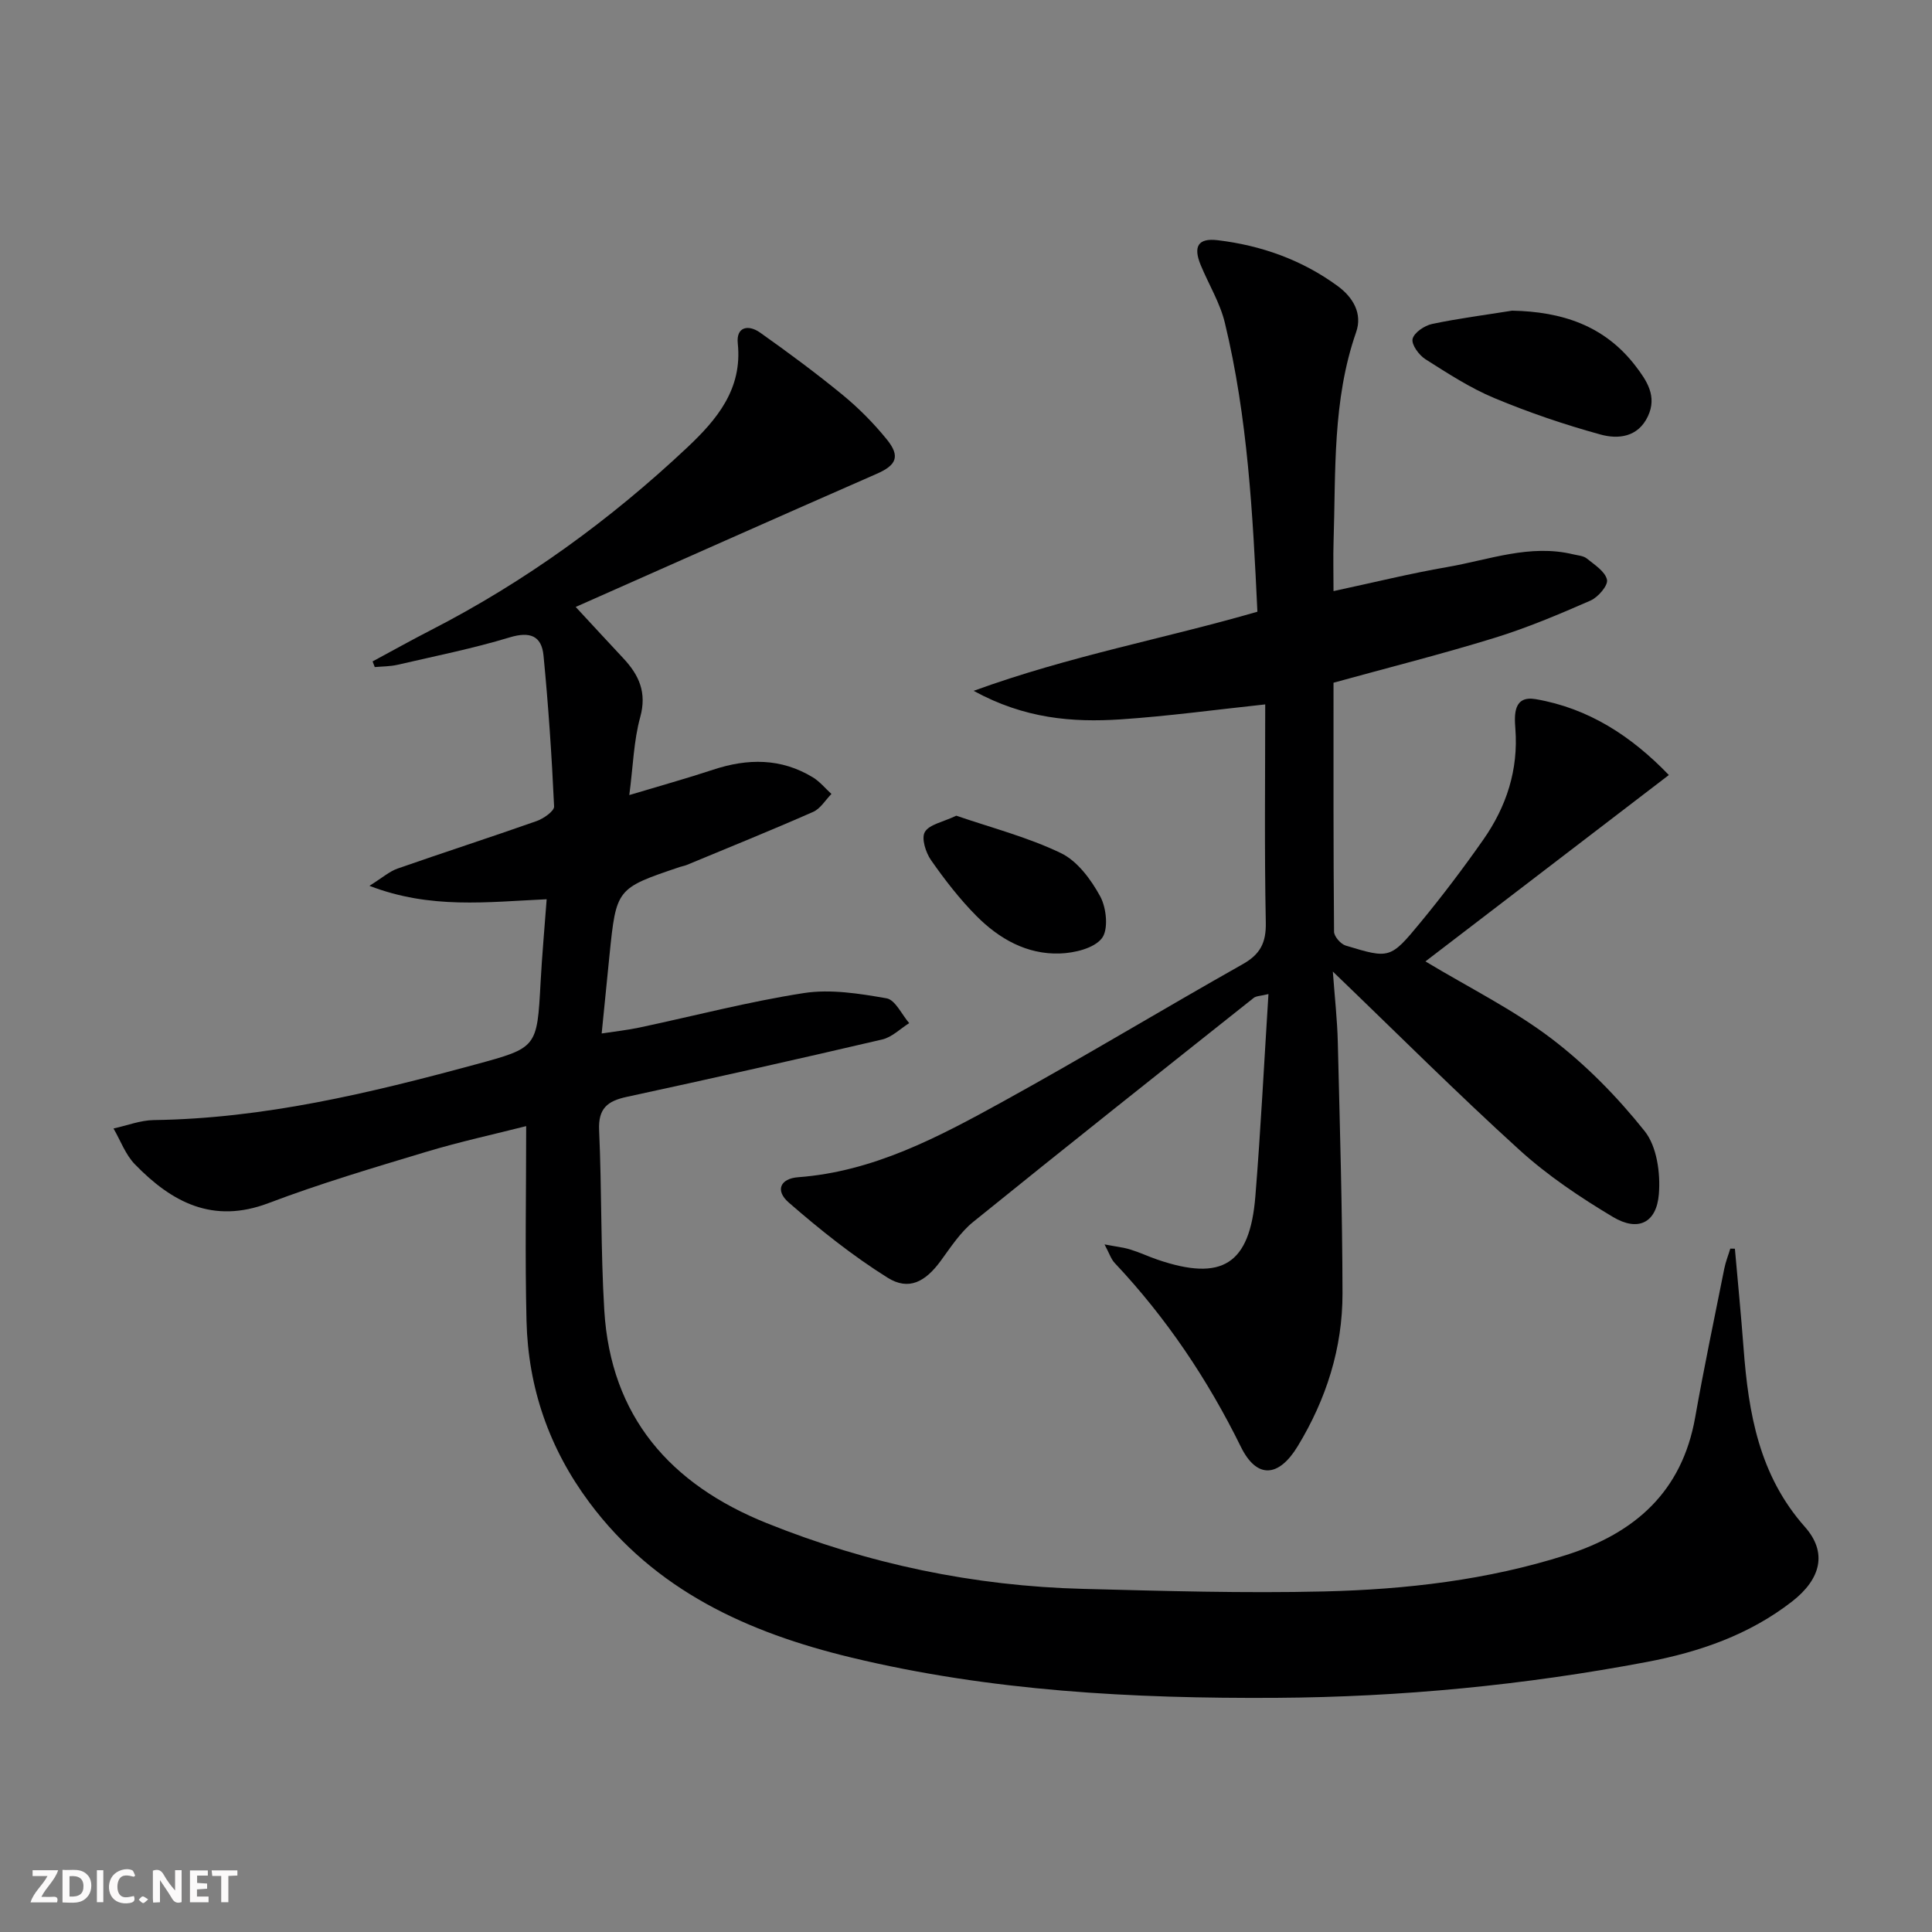 <svg enable-background="new 0 0 400 400" viewBox="0 0 400 400" xmlns="http://www.w3.org/2000/svg"><rect x="0" y="0" width="400" height="400" fill="#808080" stroke="none"/><g fill="#fbfafa"><path d="m37.59 393.81c-.92.31-1.52.05-2-.78-.7-1.2-1.52-2.34-2.47-3.78v4.59c-.55.03-.95.05-1.41.07-.03-.37-.06-.64-.06-.91 0-1.91 0-3.81 0-5.7 1.13-.41 1.77-.03 2.29.91.62 1.11 1.38 2.14 2.31 3.19v-4.2h1.35v6.61z"/><path d="m12.94 393.88v-6.75c1.9.19 3.93-.54 5.37 1.29.8 1.01.78 2.88.03 3.97-1.37 1.97-3.4 1.51-5.4 1.49m1.45-1.22c2.04.12 2.92-.58 2.89-2.21-.03-1.51-.98-2.19-2.89-2z"/><path d="m11.81 393.87h-5.49c.68-2.18 2.47-3.48 3.51-5.45h-3.08v-1.21h5.29c-.71 2.13-2.44 3.48-3.47 5.51.86 0 1.63.04 2.39-.01.79-.05 1.14.21.85 1.16"/><path d="m39.33 393.86v-6.61h3.7v1.07h-2.22v1.52c.68.04 1.34.09 2.07.13v1.07c-.72.05-1.38.09-2.1.14v1.48h2.4v1.19h-3.85z"/><path d="m27.71 388.56c-1.15-.3-2.46-.61-3.1.64-.37.73-.41 1.93-.06 2.67.63 1.35 1.99.93 3.17.68.35.94-.01 1.32-.93 1.46-1.62.25-3.05-.27-3.76-1.48-.73-1.25-.6-3.03.31-4.17.88-1.11 2.71-1.7 4-1.16.32.13.44.74.65 1.12-.1.08-.19.16-.28.24"/><path d="m49.15 387.24v1.07c-.59.02-1.17.05-1.87.08v5.44h-1.48v-5.44h-1.85c-.05-.4-.08-.73-.13-1.15z"/><path d="m20.06 387.21h1.33v6.62h-1.33z"/><path d="m30.68 393.25c-.49.38-.8.79-1.05.76-.32-.05-.6-.45-.9-.7.26-.24.51-.64.8-.67.29-.04.62.3 1.15.61"/></g><path d="m359.19 258.53c.61 6.88 1.28 13.75 1.8 20.63 1.01 13.43 3.22 26.28 12.69 36.96 4.7 5.3 3.34 10.79-2.66 15.46-8.87 6.89-19.15 10.44-30.05 12.51-25.37 4.8-50.93 7.27-76.79 7.43-29.66.17-59.09-1.38-88.03-8.37-21.33-5.15-40.56-13.84-54.15-32.11-8.31-11.17-12.65-23.72-12.99-37.52-.33-13.28-.07-26.57-.07-40.37-6.47 1.65-13.67 3.21-20.71 5.33-10.95 3.3-21.95 6.56-32.63 10.61-11.54 4.38-20.04-.18-27.66-8.02-1.96-2.01-2.99-4.93-4.44-7.43 2.78-.6 5.55-1.7 8.33-1.74 22.81-.32 44.73-5.58 66.56-11.5 12.84-3.48 12.8-3.49 13.53-16.97.3-5.58.81-11.15 1.26-17.25-12.31.56-24.04 2.1-36.69-2.78 2.68-1.68 4.13-2.98 5.82-3.57 9.57-3.35 19.21-6.46 28.77-9.83 1.45-.51 3.68-2.06 3.64-3.03-.48-10.43-1.18-20.85-2.19-31.24-.4-4.11-2.81-5.04-7.03-3.76-7.61 2.31-15.45 3.87-23.21 5.67-1.52.35-3.13.33-4.7.47-.15-.39-.3-.78-.45-1.17 4.01-2.16 7.98-4.38 12.03-6.46 19.54-10.03 37.14-22.81 53.1-37.82 6.12-5.76 11.47-12.07 10.48-21.55-.37-3.53 2.25-3.93 4.62-2.25 5.83 4.13 11.58 8.38 17.1 12.91 3.32 2.73 6.41 5.85 9.12 9.19 2.89 3.55 1.97 5.37-2.08 7.14-20.83 9.12-41.59 18.38-62.32 27.56 3.62 3.9 6.72 7.28 9.86 10.63 3.25 3.47 4.91 7.08 3.5 12.19-1.35 4.9-1.47 10.13-2.26 16.13 6.18-1.86 11.81-3.42 17.35-5.25 7.14-2.36 14.06-2.43 20.65 1.58 1.45.88 2.57 2.28 3.85 3.44-1.25 1.26-2.27 3.04-3.78 3.71-8.66 3.81-17.44 7.36-26.18 10.99-.46.19-.96.26-1.43.42-13.15 4.44-13.15 4.44-14.57 18.35-.52 5.12-1.02 10.23-1.61 16.12 2.8-.43 5.32-.7 7.78-1.22 11.37-2.41 22.65-5.38 34.11-7.15 5.53-.85 11.48.11 17.09 1.09 1.81.32 3.14 3.35 4.69 5.14-1.85 1.16-3.57 2.91-5.58 3.38-17.61 4.11-35.25 8.07-52.92 11.89-3.99.86-5.9 2.4-5.7 6.88.56 12.42.32 24.89 1.07 37.29 1.33 22.06 13.7 36.06 33.61 44.07 21.02 8.46 42.89 13.04 65.53 13.62 16.64.43 33.29.93 49.92.53 16.95-.41 33.79-2.35 50.09-7.54 14.27-4.54 23.99-13.12 26.71-28.51 1.82-10.29 3.97-20.51 6.02-30.76.28-1.42.83-2.78 1.25-4.17.31 0 .63.01.95.02z" fill="#000001"/><path d="m201.58 143.03c19.94-7.26 39.5-10.8 58.75-16.38-.95-20.18-2-40.22-6.74-59.83-1-4.13-3.34-7.94-4.99-11.92-1.6-3.86-.57-5.65 3.49-5.17 9.03 1.08 17.46 4.07 24.86 9.49 3.16 2.32 5.18 5.67 3.82 9.56-4.93 14.14-4.2 28.83-4.67 43.41-.1 3.14-.01 6.3-.01 10.19 8.19-1.75 15.85-3.65 23.61-4.99 8.6-1.49 17.05-4.79 26.02-2.62.96.23 2.1.29 2.81.86 1.6 1.3 3.81 2.69 4.18 4.4.26 1.18-1.84 3.62-3.41 4.31-6.51 2.85-13.11 5.64-19.89 7.73-10.92 3.37-22.02 6.16-33.32 9.28 0 17.25-.04 34.4.11 51.55.01.99 1.38 2.56 2.41 2.87 9.09 2.75 9.24 2.79 15.51-4.82 4.55-5.52 8.87-11.24 12.97-17.09 4.8-6.85 7.3-14.46 6.65-22.99-.23-2.96-.38-6.9 4.2-6.12 10.95 1.88 19.8 7.63 27.58 15.71-17.17 13.14-33.74 25.83-50.4 38.59 9.16 5.51 18.2 9.98 26.08 15.97 7.18 5.46 13.68 12.11 19.31 19.17 2.54 3.18 3.29 8.72 2.94 13.03-.48 5.99-4.32 7.84-9.52 4.73-6.81-4.07-13.53-8.58-19.38-13.9-12.91-11.72-25.25-24.07-38.6-36.9.39 5.34.92 10.02 1.03 14.7.42 17.31.94 34.62.97 51.92.02 11.35-3.37 21.94-9.27 31.65-3.94 6.49-8.48 6.81-11.77.13-6.89-14-15.45-26.73-26.13-38.07-.75-.8-1.1-1.97-2.1-3.84 2.33.45 3.89.61 5.35 1.06 1.9.58 3.71 1.44 5.6 2.09 13.4 4.58 19.14 1 20.28-13.11 1.11-13.73 1.8-27.5 2.71-41.87-1.65.41-2.53.38-3.05.79-19.4 15.41-38.82 30.8-58.09 46.39-2.65 2.15-4.63 5.2-6.68 8.01-3.21 4.4-6.65 6.28-11.04 3.53-7.23-4.53-13.99-9.93-20.44-15.54-2.89-2.51-1.78-4.98 1.94-5.26 15.59-1.16 29-8.3 42.25-15.59 16.75-9.22 33.12-19.12 49.77-28.51 3.64-2.05 4.88-4.44 4.79-8.65-.3-14.96-.12-29.93-.12-45.14-10.26 1.09-20.07 2.44-29.94 3.1-9.99.65-19.87-.13-30.43-5.91z" fill="#000001"/><path d="m313.07 64.32c10.29.2 19.12 3.07 25.54 11.44 2.34 3.05 4.53 6.28 2.57 10.43-2.05 4.36-6.17 4.78-9.82 3.77-7.46-2.05-14.83-4.56-21.97-7.54-5.01-2.09-9.65-5.12-14.26-8.04-1.34-.85-2.93-3.02-2.67-4.2.29-1.3 2.45-2.76 4.01-3.1 5.48-1.16 11.06-1.87 16.6-2.76z" fill="#000001"/><path d="m197.99 168.88c7.17 2.47 14.74 4.42 21.65 7.74 3.42 1.64 6.25 5.48 8.15 8.97 1.3 2.39 1.74 6.86.34 8.67-1.63 2.09-5.67 3.05-8.71 3.15-6.82.23-12.57-3.05-17.24-7.75-3.49-3.51-6.57-7.5-9.41-11.56-1.11-1.58-2.05-4.55-1.29-5.84.91-1.58 3.71-2.04 6.51-3.38z" fill="#000001"/></svg>